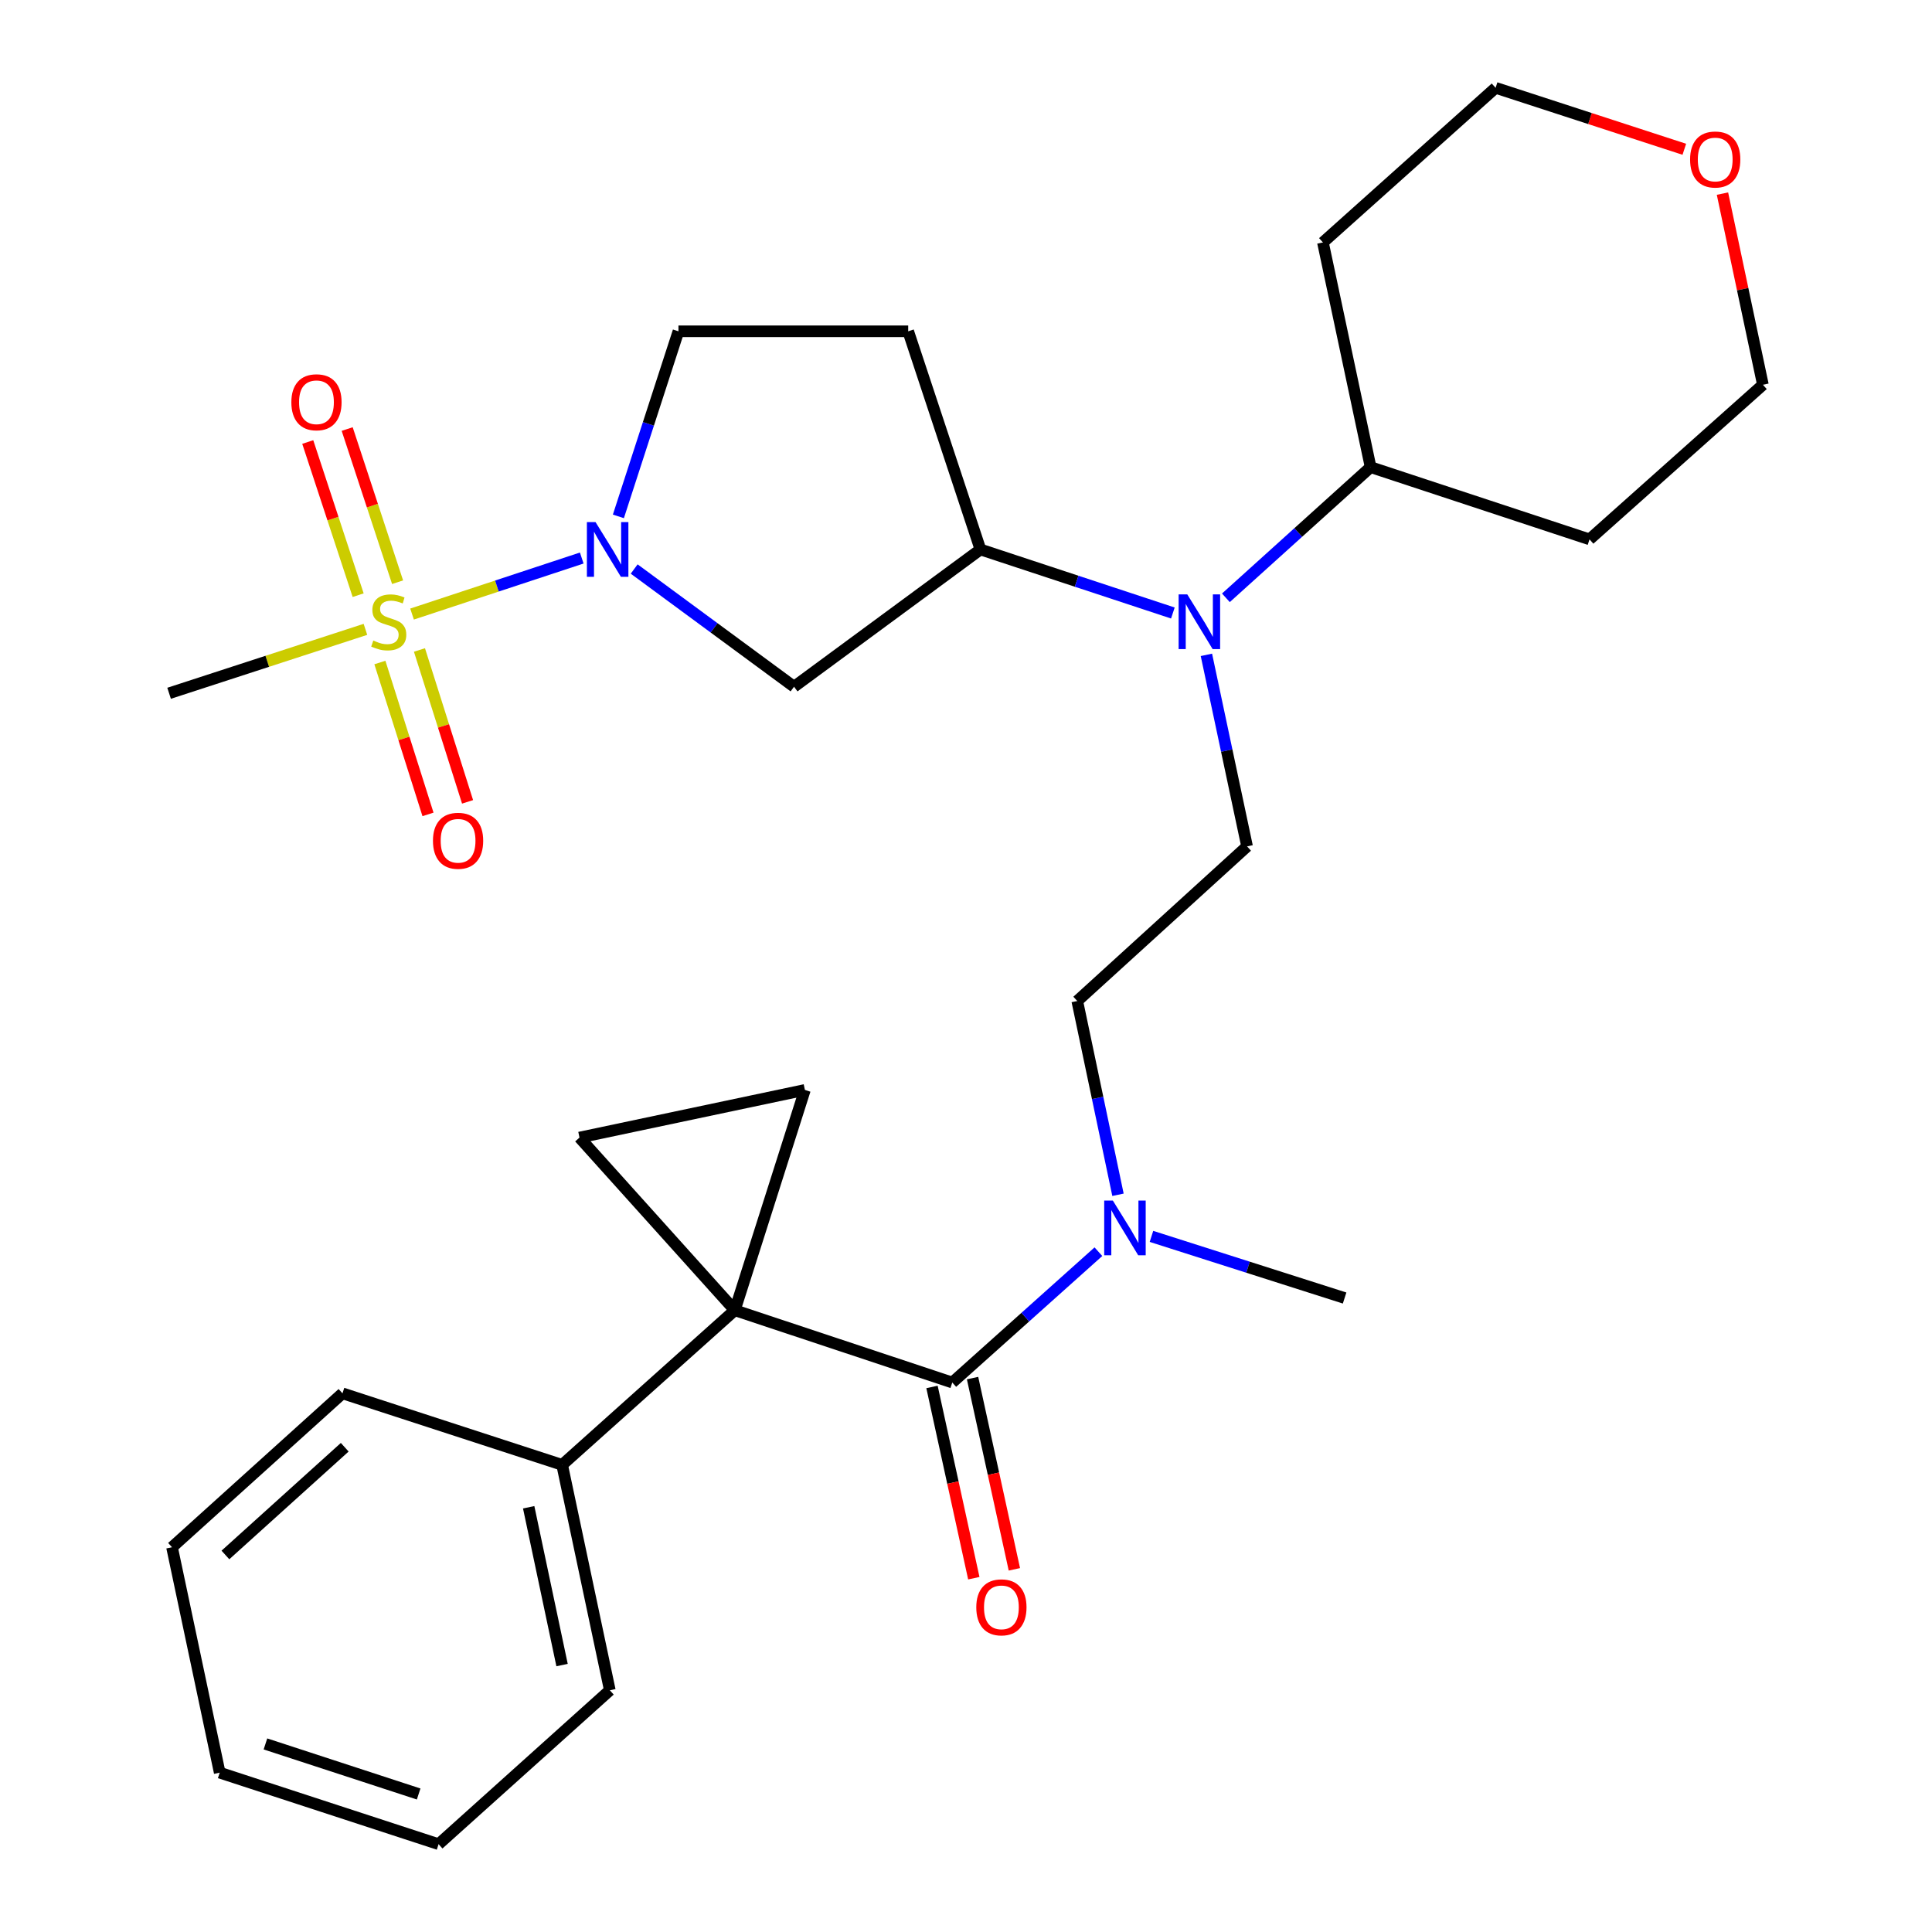 <?xml version='1.0' encoding='iso-8859-1'?>
<svg version='1.1' baseProfile='full'
              xmlns='http://www.w3.org/2000/svg'
                      xmlns:rdkit='http://www.rdkit.org/xml'
                      xmlns:xlink='http://www.w3.org/1999/xlink'
                  xml:space='preserve'
width='1000px' height='1000px' viewBox='0 0 1000 1000'>
<!-- END OF HEADER -->
<rect style='opacity:1.0;fill:#FFFFFF;stroke:none' width='1000' height='1000' x='0' y='0'> </rect>
<path class='bond-2' d='M 380.338,678.18 L 492.897,715.592' style='fill:none;fill-rule:evenodd;stroke:#000000;stroke-width:6px;stroke-linecap:butt;stroke-linejoin:miter;stroke-opacity:1' />
<path class='bond-3' d='M 380.338,678.18 L 416.616,564.152' style='fill:none;fill-rule:evenodd;stroke:#000000;stroke-width:6px;stroke-linecap:butt;stroke-linejoin:miter;stroke-opacity:1' />
<path class='bond-4' d='M 380.338,678.18 L 299.939,588.803' style='fill:none;fill-rule:evenodd;stroke:#000000;stroke-width:6px;stroke-linecap:butt;stroke-linejoin:miter;stroke-opacity:1' />
<path class='bond-14' d='M 380.338,678.18 L 290.962,758.209' style='fill:none;fill-rule:evenodd;stroke:#000000;stroke-width:6px;stroke-linecap:butt;stroke-linejoin:miter;stroke-opacity:1' />
<path class='bond-0' d='M 213.278,317.837 L 257.194,303.336' style='fill:none;fill-rule:evenodd;stroke:#CCCC00;stroke-width:6px;stroke-linecap:butt;stroke-linejoin:miter;stroke-opacity:1' />
<path class='bond-0' d='M 257.194,303.336 L 301.109,288.835' style='fill:none;fill-rule:evenodd;stroke:#0000FF;stroke-width:6px;stroke-linecap:butt;stroke-linejoin:miter;stroke-opacity:1' />
<path class='bond-10' d='M 205.79,301.35 L 192.746,261.71' style='fill:none;fill-rule:evenodd;stroke:#CCCC00;stroke-width:6px;stroke-linecap:butt;stroke-linejoin:miter;stroke-opacity:1' />
<path class='bond-10' d='M 192.746,261.71 L 179.702,222.071' style='fill:none;fill-rule:evenodd;stroke:#FF0000;stroke-width:6px;stroke-linecap:butt;stroke-linejoin:miter;stroke-opacity:1' />
<path class='bond-10' d='M 185.379,308.066 L 172.335,268.427' style='fill:none;fill-rule:evenodd;stroke:#CCCC00;stroke-width:6px;stroke-linecap:butt;stroke-linejoin:miter;stroke-opacity:1' />
<path class='bond-10' d='M 172.335,268.427 L 159.291,228.787' style='fill:none;fill-rule:evenodd;stroke:#FF0000;stroke-width:6px;stroke-linecap:butt;stroke-linejoin:miter;stroke-opacity:1' />
<path class='bond-11' d='M 196.628,342.916 L 209.078,382.222' style='fill:none;fill-rule:evenodd;stroke:#CCCC00;stroke-width:6px;stroke-linecap:butt;stroke-linejoin:miter;stroke-opacity:1' />
<path class='bond-11' d='M 209.078,382.222 L 221.529,421.529' style='fill:none;fill-rule:evenodd;stroke:#FF0000;stroke-width:6px;stroke-linecap:butt;stroke-linejoin:miter;stroke-opacity:1' />
<path class='bond-11' d='M 217.112,336.427 L 229.563,375.734' style='fill:none;fill-rule:evenodd;stroke:#CCCC00;stroke-width:6px;stroke-linecap:butt;stroke-linejoin:miter;stroke-opacity:1' />
<path class='bond-11' d='M 229.563,375.734 L 242.013,415.041' style='fill:none;fill-rule:evenodd;stroke:#FF0000;stroke-width:6px;stroke-linecap:butt;stroke-linejoin:miter;stroke-opacity:1' />
<path class='bond-19' d='M 189.146,325.75 L 138.334,342.294' style='fill:none;fill-rule:evenodd;stroke:#CCCC00;stroke-width:6px;stroke-linecap:butt;stroke-linejoin:miter;stroke-opacity:1' />
<path class='bond-19' d='M 138.334,342.294 L 87.522,358.839' style='fill:none;fill-rule:evenodd;stroke:#000000;stroke-width:6px;stroke-linecap:butt;stroke-linejoin:miter;stroke-opacity:1' />
<path class='bond-1' d='M 328.25,294.522 L 369.622,324.985' style='fill:none;fill-rule:evenodd;stroke:#0000FF;stroke-width:6px;stroke-linecap:butt;stroke-linejoin:miter;stroke-opacity:1' />
<path class='bond-1' d='M 369.622,324.985 L 410.994,355.448' style='fill:none;fill-rule:evenodd;stroke:#000000;stroke-width:6px;stroke-linecap:butt;stroke-linejoin:miter;stroke-opacity:1' />
<path class='bond-33' d='M 320.073,267.28 L 335.618,219.38' style='fill:none;fill-rule:evenodd;stroke:#0000FF;stroke-width:6px;stroke-linecap:butt;stroke-linejoin:miter;stroke-opacity:1' />
<path class='bond-33' d='M 335.618,219.38 L 351.163,171.479' style='fill:none;fill-rule:evenodd;stroke:#000000;stroke-width:6px;stroke-linecap:butt;stroke-linejoin:miter;stroke-opacity:1' />
<path class='bond-8' d='M 492.897,715.592 L 530.716,681.733' style='fill:none;fill-rule:evenodd;stroke:#000000;stroke-width:6px;stroke-linecap:butt;stroke-linejoin:miter;stroke-opacity:1' />
<path class='bond-8' d='M 530.716,681.733 L 568.534,647.875' style='fill:none;fill-rule:evenodd;stroke:#0000FF;stroke-width:6px;stroke-linecap:butt;stroke-linejoin:miter;stroke-opacity:1' />
<path class='bond-15' d='M 482.401,717.887 L 493.224,767.381' style='fill:none;fill-rule:evenodd;stroke:#000000;stroke-width:6px;stroke-linecap:butt;stroke-linejoin:miter;stroke-opacity:1' />
<path class='bond-15' d='M 493.224,767.381 L 504.046,816.875' style='fill:none;fill-rule:evenodd;stroke:#FF0000;stroke-width:6px;stroke-linecap:butt;stroke-linejoin:miter;stroke-opacity:1' />
<path class='bond-15' d='M 503.393,713.297 L 514.215,762.791' style='fill:none;fill-rule:evenodd;stroke:#000000;stroke-width:6px;stroke-linecap:butt;stroke-linejoin:miter;stroke-opacity:1' />
<path class='bond-15' d='M 514.215,762.791 L 525.038,812.285' style='fill:none;fill-rule:evenodd;stroke:#FF0000;stroke-width:6px;stroke-linecap:butt;stroke-linejoin:miter;stroke-opacity:1' />
<path class='bond-30' d='M 416.616,564.152 L 299.939,588.803' style='fill:none;fill-rule:evenodd;stroke:#000000;stroke-width:6px;stroke-linecap:butt;stroke-linejoin:miter;stroke-opacity:1' />
<path class='bond-5' d='M 410.994,355.448 L 507.473,284.408' style='fill:none;fill-rule:evenodd;stroke:#000000;stroke-width:6px;stroke-linecap:butt;stroke-linejoin:miter;stroke-opacity:1' />
<path class='bond-6' d='M 507.473,284.408 L 557.273,300.849' style='fill:none;fill-rule:evenodd;stroke:#000000;stroke-width:6px;stroke-linecap:butt;stroke-linejoin:miter;stroke-opacity:1' />
<path class='bond-6' d='M 557.273,300.849 L 607.072,317.29' style='fill:none;fill-rule:evenodd;stroke:#0000FF;stroke-width:6px;stroke-linecap:butt;stroke-linejoin:miter;stroke-opacity:1' />
<path class='bond-12' d='M 507.473,284.408 L 470.085,171.479' style='fill:none;fill-rule:evenodd;stroke:#000000;stroke-width:6px;stroke-linecap:butt;stroke-linejoin:miter;stroke-opacity:1' />
<path class='bond-7' d='M 624.433,338.952 L 634.958,388.522' style='fill:none;fill-rule:evenodd;stroke:#0000FF;stroke-width:6px;stroke-linecap:butt;stroke-linejoin:miter;stroke-opacity:1' />
<path class='bond-7' d='M 634.958,388.522 L 645.483,438.092' style='fill:none;fill-rule:evenodd;stroke:#000000;stroke-width:6px;stroke-linecap:butt;stroke-linejoin:miter;stroke-opacity:1' />
<path class='bond-17' d='M 634.521,309.428 L 671.977,275.609' style='fill:none;fill-rule:evenodd;stroke:#0000FF;stroke-width:6px;stroke-linecap:butt;stroke-linejoin:miter;stroke-opacity:1' />
<path class='bond-17' d='M 671.977,275.609 L 709.432,241.791' style='fill:none;fill-rule:evenodd;stroke:#000000;stroke-width:6px;stroke-linecap:butt;stroke-linejoin:miter;stroke-opacity:1' />
<path class='bond-16' d='M 578.667,618.414 L 568.127,568.268' style='fill:none;fill-rule:evenodd;stroke:#0000FF;stroke-width:6px;stroke-linecap:butt;stroke-linejoin:miter;stroke-opacity:1' />
<path class='bond-16' d='M 568.127,568.268 L 557.587,518.121' style='fill:none;fill-rule:evenodd;stroke:#000000;stroke-width:6px;stroke-linecap:butt;stroke-linejoin:miter;stroke-opacity:1' />
<path class='bond-24' d='M 595.997,639.954 L 645.982,655.903' style='fill:none;fill-rule:evenodd;stroke:#0000FF;stroke-width:6px;stroke-linecap:butt;stroke-linejoin:miter;stroke-opacity:1' />
<path class='bond-24' d='M 645.982,655.903 L 695.967,671.853' style='fill:none;fill-rule:evenodd;stroke:#000000;stroke-width:6px;stroke-linecap:butt;stroke-linejoin:miter;stroke-opacity:1' />
<path class='bond-9' d='M 645.483,438.092 L 557.587,518.121' style='fill:none;fill-rule:evenodd;stroke:#000000;stroke-width:6px;stroke-linecap:butt;stroke-linejoin:miter;stroke-opacity:1' />
<path class='bond-13' d='M 470.085,171.479 L 351.163,171.479' style='fill:none;fill-rule:evenodd;stroke:#000000;stroke-width:6px;stroke-linecap:butt;stroke-linejoin:miter;stroke-opacity:1' />
<path class='bond-25' d='M 290.962,758.209 L 315.649,874.886' style='fill:none;fill-rule:evenodd;stroke:#000000;stroke-width:6px;stroke-linecap:butt;stroke-linejoin:miter;stroke-opacity:1' />
<path class='bond-25' d='M 273.643,780.158 L 290.923,861.833' style='fill:none;fill-rule:evenodd;stroke:#000000;stroke-width:6px;stroke-linecap:butt;stroke-linejoin:miter;stroke-opacity:1' />
<path class='bond-26' d='M 290.962,758.209 L 177.269,721.191' style='fill:none;fill-rule:evenodd;stroke:#000000;stroke-width:6px;stroke-linecap:butt;stroke-linejoin:miter;stroke-opacity:1' />
<path class='bond-20' d='M 709.432,241.791 L 684.745,125.484' style='fill:none;fill-rule:evenodd;stroke:#000000;stroke-width:6px;stroke-linecap:butt;stroke-linejoin:miter;stroke-opacity:1' />
<path class='bond-21' d='M 709.432,241.791 L 822.731,279.18' style='fill:none;fill-rule:evenodd;stroke:#000000;stroke-width:6px;stroke-linecap:butt;stroke-linejoin:miter;stroke-opacity:1' />
<path class='bond-18' d='M 891.545,100.214 L 902.011,149.682' style='fill:none;fill-rule:evenodd;stroke:#FF0000;stroke-width:6px;stroke-linecap:butt;stroke-linejoin:miter;stroke-opacity:1' />
<path class='bond-18' d='M 902.011,149.682 L 912.478,199.15' style='fill:none;fill-rule:evenodd;stroke:#000000;stroke-width:6px;stroke-linecap:butt;stroke-linejoin:miter;stroke-opacity:1' />
<path class='bond-32' d='M 871.802,77.266 L 822.962,61.36' style='fill:none;fill-rule:evenodd;stroke:#FF0000;stroke-width:6px;stroke-linecap:butt;stroke-linejoin:miter;stroke-opacity:1' />
<path class='bond-32' d='M 822.962,61.36 L 774.122,45.455' style='fill:none;fill-rule:evenodd;stroke:#000000;stroke-width:6px;stroke-linecap:butt;stroke-linejoin:miter;stroke-opacity:1' />
<path class='bond-23' d='M 684.745,125.484 L 774.122,45.455' style='fill:none;fill-rule:evenodd;stroke:#000000;stroke-width:6px;stroke-linecap:butt;stroke-linejoin:miter;stroke-opacity:1' />
<path class='bond-22' d='M 822.731,279.18 L 912.478,199.15' style='fill:none;fill-rule:evenodd;stroke:#000000;stroke-width:6px;stroke-linecap:butt;stroke-linejoin:miter;stroke-opacity:1' />
<path class='bond-27' d='M 315.649,874.886 L 227.012,954.545' style='fill:none;fill-rule:evenodd;stroke:#000000;stroke-width:6px;stroke-linecap:butt;stroke-linejoin:miter;stroke-opacity:1' />
<path class='bond-28' d='M 177.269,721.191 L 89.038,800.85' style='fill:none;fill-rule:evenodd;stroke:#000000;stroke-width:6px;stroke-linecap:butt;stroke-linejoin:miter;stroke-opacity:1' />
<path class='bond-28' d='M 178.434,749.088 L 116.673,804.85' style='fill:none;fill-rule:evenodd;stroke:#000000;stroke-width:6px;stroke-linecap:butt;stroke-linejoin:miter;stroke-opacity:1' />
<path class='bond-31' d='M 227.012,954.545 L 113.725,917.527' style='fill:none;fill-rule:evenodd;stroke:#000000;stroke-width:6px;stroke-linecap:butt;stroke-linejoin:miter;stroke-opacity:1' />
<path class='bond-31' d='M 216.694,928.568 L 137.392,902.655' style='fill:none;fill-rule:evenodd;stroke:#000000;stroke-width:6px;stroke-linecap:butt;stroke-linejoin:miter;stroke-opacity:1' />
<path class='bond-29' d='M 89.038,800.85 L 113.725,917.527' style='fill:none;fill-rule:evenodd;stroke:#000000;stroke-width:6px;stroke-linecap:butt;stroke-linejoin:miter;stroke-opacity:1' />
<path  class='atom-1' d='M 193.215 331.54
Q 193.535 331.66, 194.855 332.22
Q 196.175 332.78, 197.615 333.14
Q 199.095 333.46, 200.535 333.46
Q 203.215 333.46, 204.775 332.18
Q 206.335 330.86, 206.335 328.58
Q 206.335 327.02, 205.535 326.06
Q 204.775 325.1, 203.575 324.58
Q 202.375 324.06, 200.375 323.46
Q 197.855 322.7, 196.335 321.98
Q 194.855 321.26, 193.775 319.74
Q 192.735 318.22, 192.735 315.66
Q 192.735 312.1, 195.135 309.9
Q 197.575 307.7, 202.375 307.7
Q 205.655 307.7, 209.375 309.26
L 208.455 312.34
Q 205.055 310.94, 202.495 310.94
Q 199.735 310.94, 198.215 312.1
Q 196.695 313.22, 196.735 315.18
Q 196.735 316.7, 197.495 317.62
Q 198.295 318.54, 199.415 319.06
Q 200.575 319.58, 202.495 320.18
Q 205.055 320.98, 206.575 321.78
Q 208.095 322.58, 209.175 324.22
Q 210.295 325.82, 210.295 328.58
Q 210.295 332.5, 207.655 334.62
Q 205.055 336.7, 200.695 336.7
Q 198.175 336.7, 196.255 336.14
Q 194.375 335.62, 192.135 334.7
L 193.215 331.54
' fill='#CCCC00'/>
<path  class='atom-2' d='M 308.255 270.248
L 317.535 285.248
Q 318.455 286.728, 319.935 289.408
Q 321.415 292.088, 321.495 292.248
L 321.495 270.248
L 325.255 270.248
L 325.255 298.568
L 321.375 298.568
L 311.415 282.168
Q 310.255 280.248, 309.015 278.048
Q 307.815 275.848, 307.455 275.168
L 307.455 298.568
L 303.775 298.568
L 303.775 270.248
L 308.255 270.248
' fill='#0000FF'/>
<path  class='atom-8' d='M 614.536 307.66
L 623.816 322.66
Q 624.736 324.14, 626.216 326.82
Q 627.696 329.5, 627.776 329.66
L 627.776 307.66
L 631.536 307.66
L 631.536 335.98
L 627.656 335.98
L 617.696 319.58
Q 616.536 317.66, 615.296 315.46
Q 614.096 313.26, 613.736 312.58
L 613.736 335.98
L 610.056 335.98
L 610.056 307.66
L 614.536 307.66
' fill='#0000FF'/>
<path  class='atom-9' d='M 576.013 621.415
L 585.293 636.415
Q 586.213 637.895, 587.693 640.575
Q 589.173 643.255, 589.253 643.415
L 589.253 621.415
L 593.013 621.415
L 593.013 649.735
L 589.133 649.735
L 579.173 633.335
Q 578.013 631.415, 576.773 629.215
Q 575.573 627.015, 575.213 626.335
L 575.213 649.735
L 571.533 649.735
L 571.533 621.415
L 576.013 621.415
' fill='#0000FF'/>
<path  class='atom-11' d='M 150.803 208.207
Q 150.803 201.407, 154.163 197.607
Q 157.523 193.807, 163.803 193.807
Q 170.083 193.807, 173.443 197.607
Q 176.803 201.407, 176.803 208.207
Q 176.803 215.087, 173.403 219.007
Q 170.003 222.887, 163.803 222.887
Q 157.563 222.887, 154.163 219.007
Q 150.803 215.127, 150.803 208.207
M 163.803 219.687
Q 168.123 219.687, 170.443 216.807
Q 172.803 213.887, 172.803 208.207
Q 172.803 202.647, 170.443 199.847
Q 168.123 197.007, 163.803 197.007
Q 159.483 197.007, 157.123 199.807
Q 154.803 202.607, 154.803 208.207
Q 154.803 213.927, 157.123 216.807
Q 159.483 219.687, 163.803 219.687
' fill='#FF0000'/>
<path  class='atom-12' d='M 224.1 435.188
Q 224.1 428.388, 227.46 424.588
Q 230.82 420.788, 237.1 420.788
Q 243.38 420.788, 246.74 424.588
Q 250.1 428.388, 250.1 435.188
Q 250.1 442.068, 246.7 445.988
Q 243.3 449.868, 237.1 449.868
Q 230.86 449.868, 227.46 445.988
Q 224.1 442.108, 224.1 435.188
M 237.1 446.668
Q 241.42 446.668, 243.74 443.788
Q 246.1 440.868, 246.1 435.188
Q 246.1 429.628, 243.74 426.828
Q 241.42 423.988, 237.1 423.988
Q 232.78 423.988, 230.42 426.788
Q 228.1 429.588, 228.1 435.188
Q 228.1 440.908, 230.42 443.788
Q 232.78 446.668, 237.1 446.668
' fill='#FF0000'/>
<path  class='atom-16' d='M 505.324 831.955
Q 505.324 825.155, 508.684 821.355
Q 512.044 817.555, 518.324 817.555
Q 524.604 817.555, 527.964 821.355
Q 531.324 825.155, 531.324 831.955
Q 531.324 838.835, 527.924 842.755
Q 524.524 846.635, 518.324 846.635
Q 512.084 846.635, 508.684 842.755
Q 505.324 838.875, 505.324 831.955
M 518.324 843.435
Q 522.644 843.435, 524.964 840.555
Q 527.324 837.635, 527.324 831.955
Q 527.324 826.395, 524.964 823.595
Q 522.644 820.755, 518.324 820.755
Q 514.004 820.755, 511.644 823.555
Q 509.324 826.355, 509.324 831.955
Q 509.324 837.675, 511.644 840.555
Q 514.004 843.435, 518.324 843.435
' fill='#FF0000'/>
<path  class='atom-19' d='M 874.791 82.553
Q 874.791 75.753, 878.151 71.953
Q 881.511 68.153, 887.791 68.153
Q 894.071 68.153, 897.431 71.953
Q 900.791 75.753, 900.791 82.553
Q 900.791 89.433, 897.391 93.353
Q 893.991 97.233, 887.791 97.233
Q 881.551 97.233, 878.151 93.353
Q 874.791 89.473, 874.791 82.553
M 887.791 94.033
Q 892.111 94.033, 894.431 91.153
Q 896.791 88.233, 896.791 82.553
Q 896.791 76.993, 894.431 74.193
Q 892.111 71.353, 887.791 71.353
Q 883.471 71.353, 881.111 74.153
Q 878.791 76.953, 878.791 82.553
Q 878.791 88.273, 881.111 91.153
Q 883.471 94.033, 887.791 94.033
' fill='#FF0000'/>
</svg>
